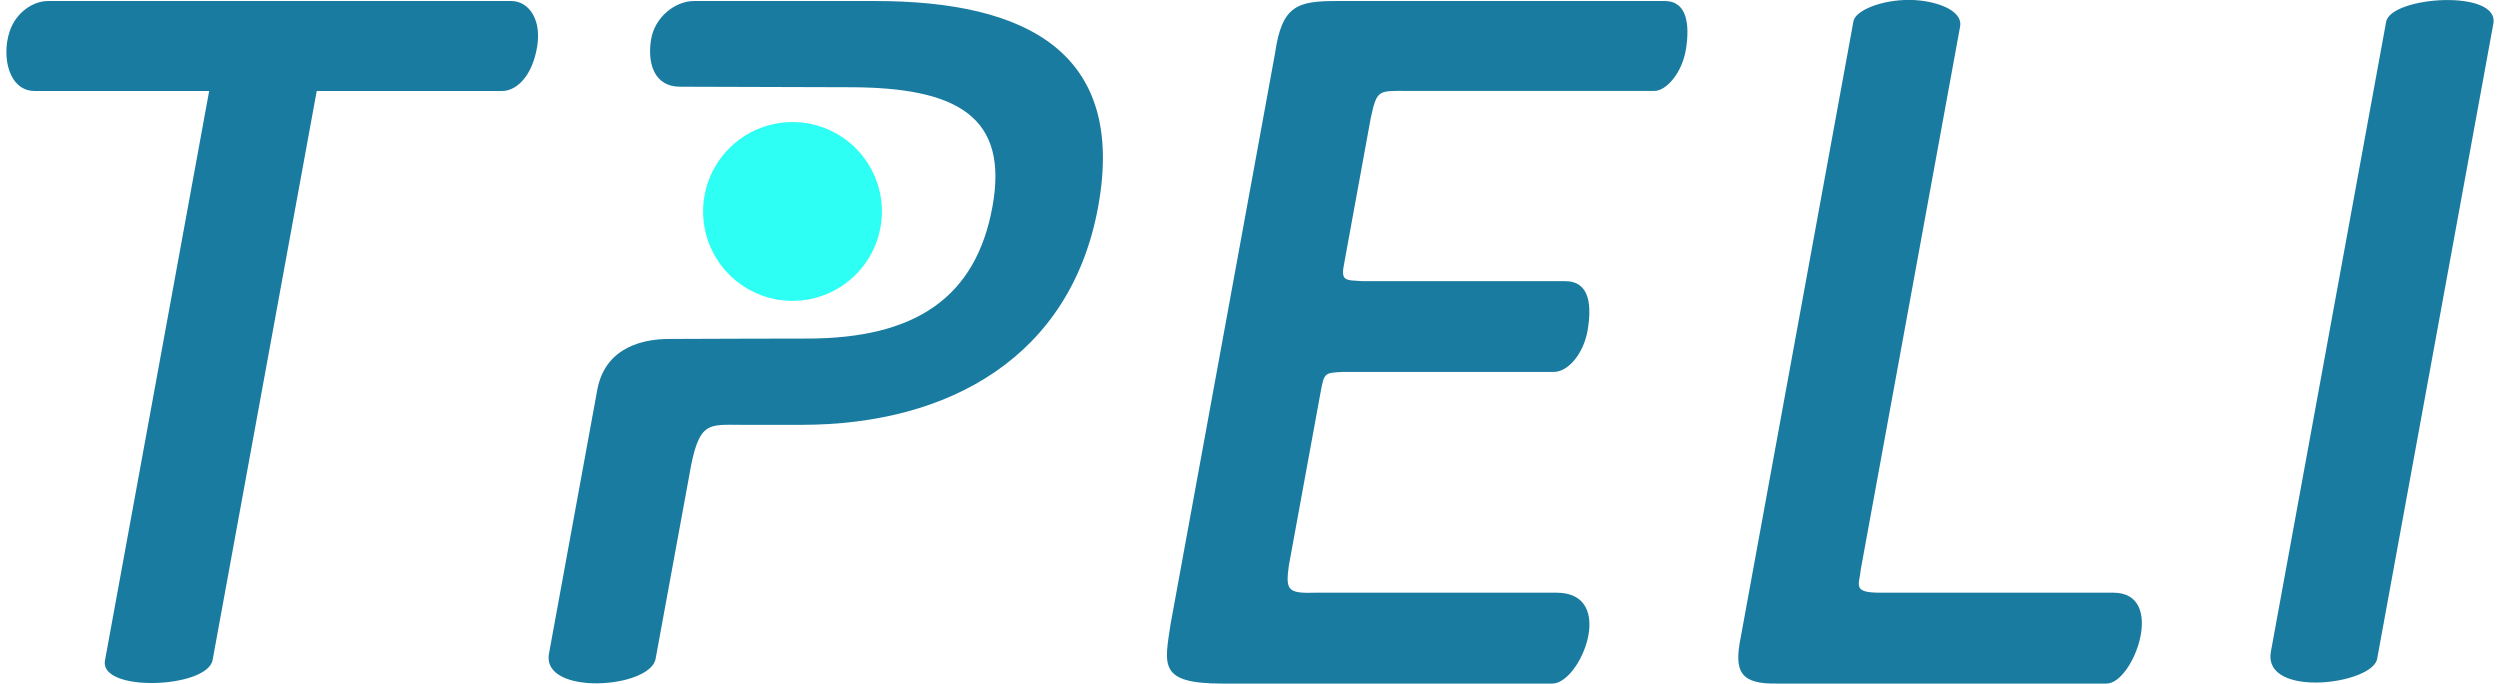 <svg xmlns="http://www.w3.org/2000/svg" viewBox="0 0 1118.22 307.33" width="128" height="35"><path d="M1065.89,296l52.2-285.32C1121-5,1072-1.72,1069.89,9.82l-51.84,283.32c-3.44,20.94,46.11,14.59,47.84,2.89M796.35,307.32H944.19c12.08,0,27.16-40.86,3.07-40.86H842.44c-12.79,0-9.38-3.41-8.7-10.66l44.64-244c1.16-7.48-11.6-11.79-23-11.84-12.69,0-24.28,4.85-25,9.75l-50.68,277C776.55,302.26,779.81,307.66,796.35,307.32Zm-249.83,0H695c12.78,0,29.23-40.86,1.9-40.86H589c-13.07.42-13.92-1-12.43-12.17L590.91,176c1.54-8.6,2-8.34,9.82-8.79h95c6.4,0,13.41-8.25,15.18-18.81,1.84-10.94,1.07-22-10.13-22H609.91c-8.28-.49-10.15.12-8.36-8.55L613.41,53c2.76-12.8,3.44-12.13,16.24-12.13H741c5.15,0,12.38-7.94,14.11-18.79S755.69.46,745.6.46H598.06c-17.65,0-24.61,2-27.68,23.44l-47,256.82C520.66,299,517.9,307.32,546.52,307.32ZM291.89,296.15l15-81.73C311.17,189,315.19,191,330.79,191h26.63c66.7,0,121.13-30.85,133.41-98C503.5,23.8,459,.46,390.61.46H309.05c-8,0-17.59,6.89-19.25,17.53s1.55,21,13.06,21c25.46,0,50.67.23,76.07.23,48.78,0,71.77,13.34,64.37,53.78s-34.18,59.21-83.38,59.21c-22.28,0-37.84.11-60.41.17-17.73-.31-31.23,6.66-34,23.66L243.92,294C240.79,312.89,289.48,309.61,291.89,296.15Zm-199.17.58L139.53,40.9H223c5.07,0,12.24-4.62,15.18-17.58C241.46,9,234.83.46,227,.46H18.66c-6.53,0-14.28,5-17.17,13.6C-2.27,25.31,1,40.9,12.72,40.9H91.17l-46.83,256C41.67,311.44,90.39,309.51,92.72,296.73Z" style="fill:#1a7ba0;fill-rule:evenodd"/><path d="M353.44,54.88a40.19,40.19,0,1,0,40.18,40.18,40.18,40.18,0,0,0-40.18-40.18" style="fill:#2efff4;fill-rule:evenodd"/></svg>